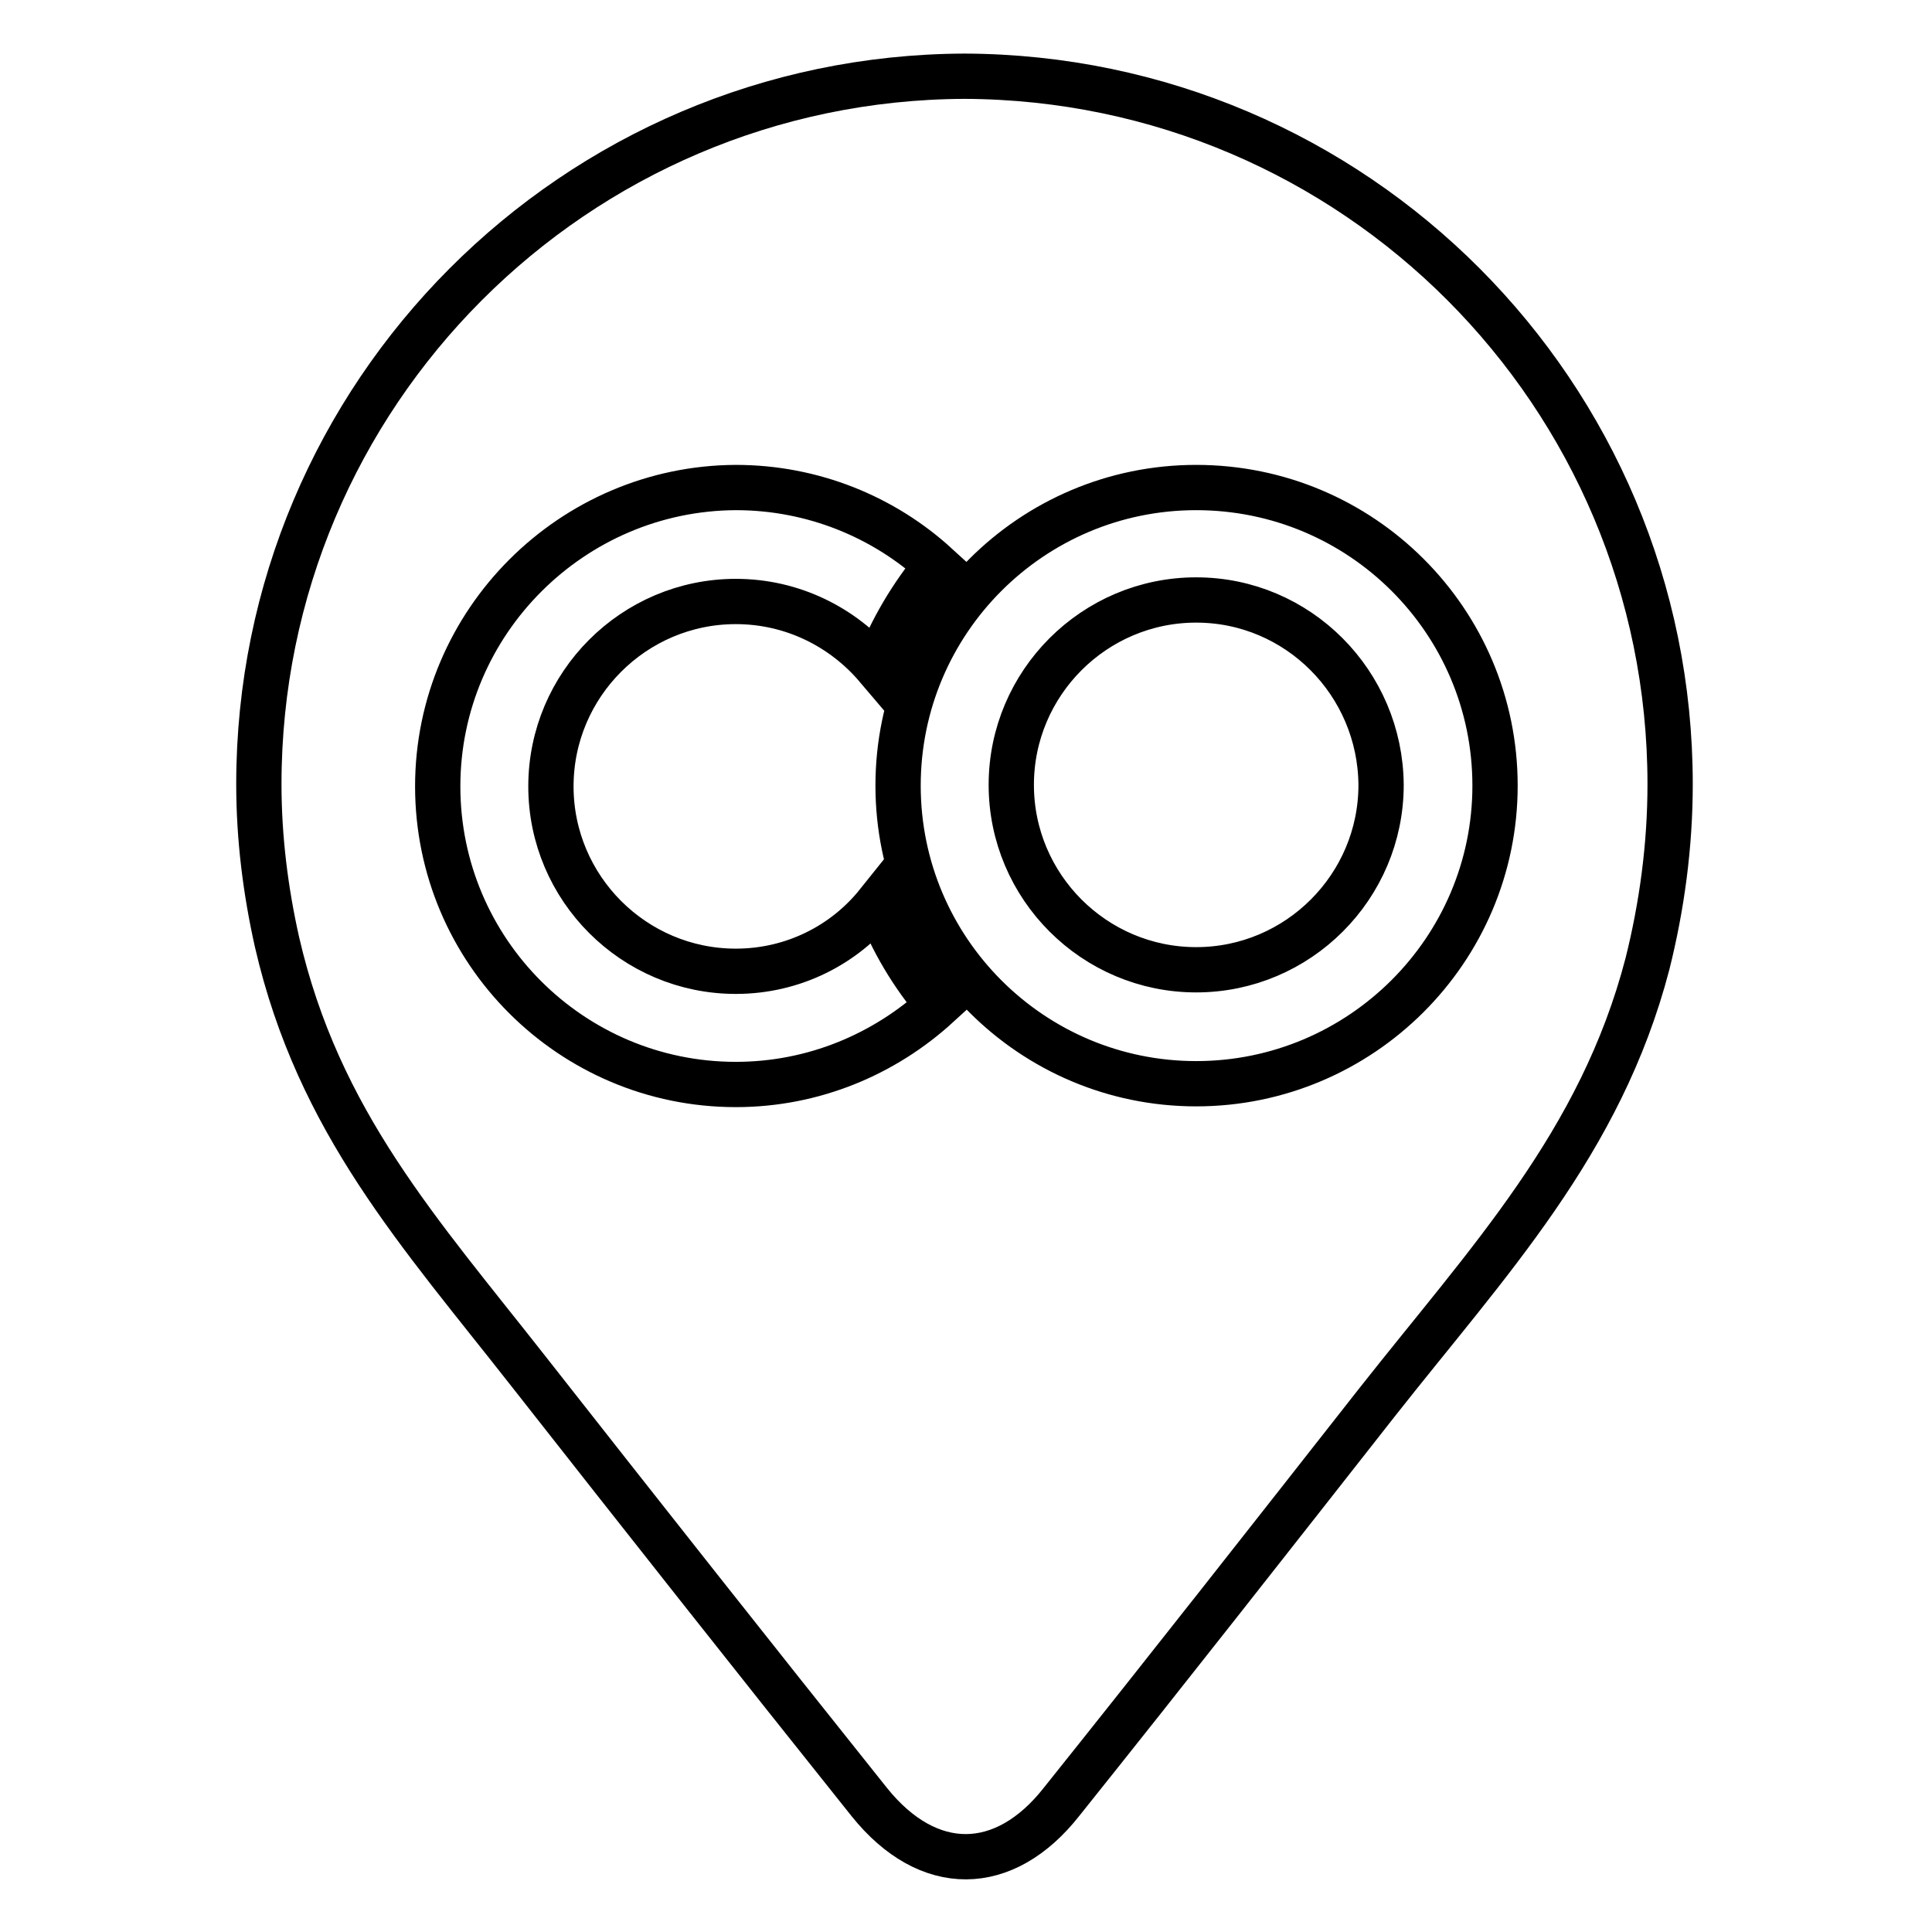 <?xml version="1.0" encoding="utf-8"?>
<!-- Svg Vector Icons : http://www.onlinewebfonts.com/icon -->
<!DOCTYPE svg PUBLIC "-//W3C//DTD SVG 1.1//EN" "http://www.w3.org/Graphics/SVG/1.1/DTD/svg11.dtd">
<svg version="1.1" xmlns="http://www.w3.org/2000/svg" xmlns:xlink="http://www.w3.org/1999/xlink" x="0px" y="0px" viewBox="0 0 256 256" enable-background="new 0 0 256 256" xml:space="preserve">
<g><g><path stroke-width="6" fill-opacity="0" stroke="#000000"  d="M115.2,238.8c-15.1-18.9-30.1-37.9-45.1-57c-14.5-18.5-27.9-33.1-33.4-57c-1.5-6.7-2.4-13.7-2.4-20.9c0-51.7,41.9-93.6,93.5-93.8c51.7,0.2,93.5,42.1,93.5,93.8c0,8.2-1.1,16.2-3,23.8c-6.2,23.8-21.1,39.4-35.9,58.2c-13.9,17.7-27.7,35.3-41.7,52.8C133.1,248.4,123,248.5,115.2,238.8L115.2,238.8z M158.5,143.6c21.8,0,39.6-17.7,39.6-39.5s-17.7-39.5-39.6-39.5c-21.8,0-39.5,17.7-39.5,39.5S136.7,143.6,158.5,143.6L158.5,143.6z M97.5,128.7c-13.5,0-24.5-11-24.5-24.5c0-13.5,11-24.5,24.5-24.5c7.5,0,14.2,3.4,18.7,8.7c1.9-5,4.6-9.5,7.9-13.5c-7-6.4-16.4-10.3-26.6-10.3C75.8,64.7,58,82.4,58,104.2c0,21.8,17.7,39.5,39.5,39.5c10.3,0,19.7-4,26.8-10.5c-3.4-4-6.1-8.5-8-13.5C111.9,125.2,105.1,128.7,97.5,128.7L97.5,128.7z M158.5,79.5L158.5,79.5c-13.5,0-24.5,11-24.5,24.5c0,13.5,11,24.5,24.5,24.5c13.5,0,24.5-11,24.5-24.5C182.9,90.5,172,79.5,158.5,79.5z"/></g></g>
</svg>